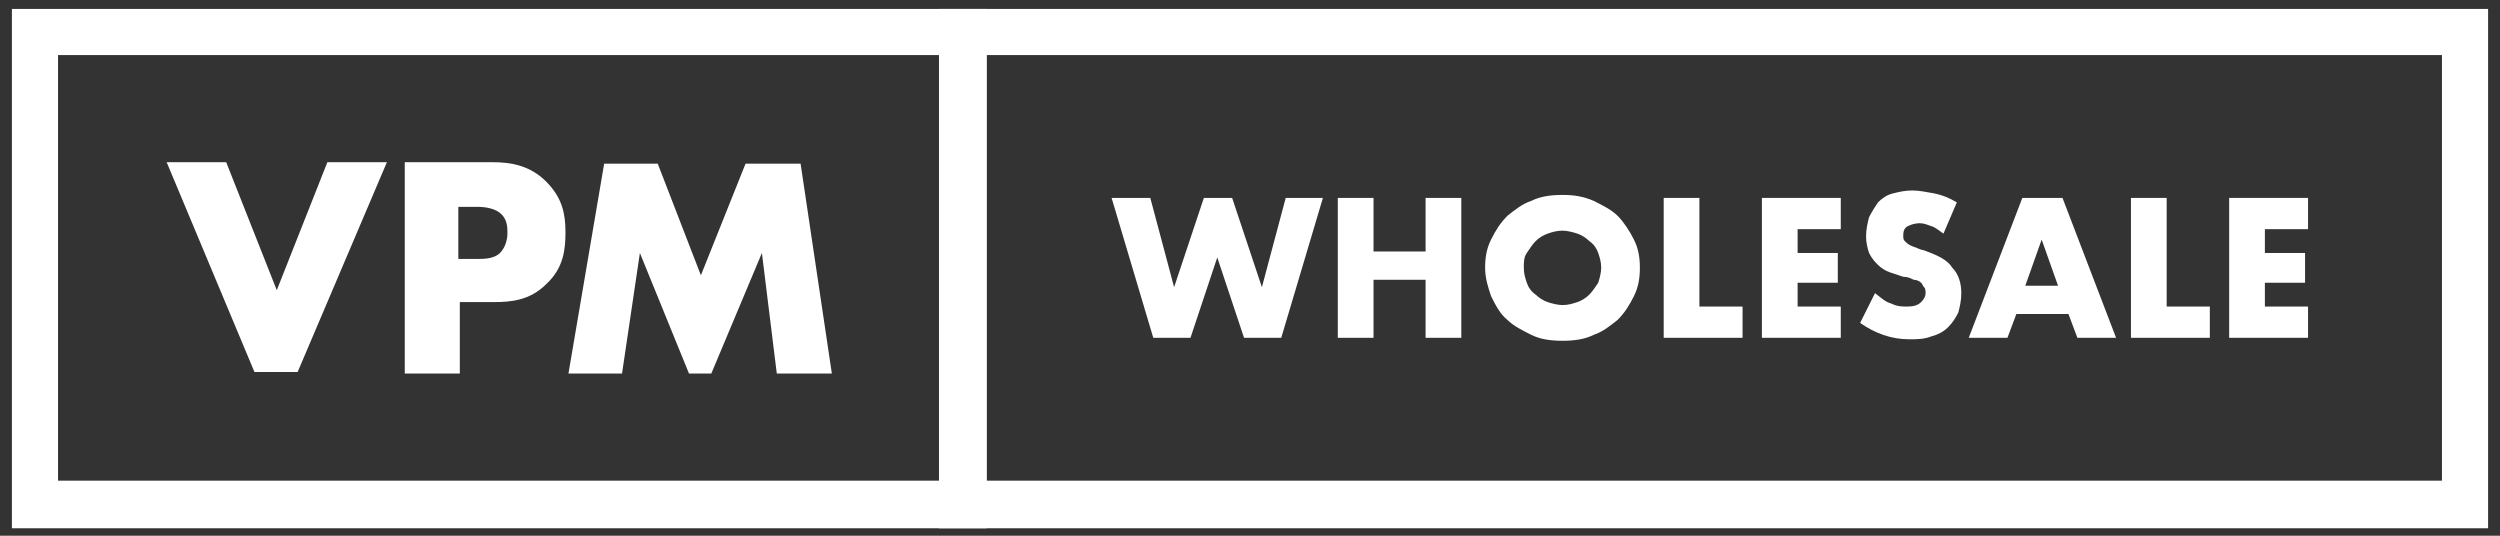<?xml version="1.0" encoding="utf-8"?>
<!-- Generator: Adobe Illustrator 24.0.0, SVG Export Plug-In . SVG Version: 6.00 Build 0)  -->
<svg version="1.1" id="Layer_1" xmlns="http://www.w3.org/2000/svg" xmlns:xlink="http://www.w3.org/1999/xlink" x="0px" y="0px"
	 viewBox="0 0 168 36" style="enable-background:new 0 0 168 36;" xml:space="preserve">
<rect x="0" y="0" width="168" height="36" fill="#333333" stroke="none"/>
<style type="text/css">
	.Drop_x0020_Shadow{fill:none;}
	.Round_x0020_Corners_x0020_2_x0020_pt{fill:#FFFFFF;stroke:#000000;stroke-miterlimit:10;}
	.Live_x0020_Reflect_x0020_X{fill:none;}
	.Bevel_x0020_Soft{fill:url(#SVGID_1_);}
	.Dusk{fill:#FFFFFF;}
	.Foliage_GS{fill:#FFE501;}
	.Pompadour_GS{fill-rule:evenodd;clip-rule:evenodd;fill:#5BA4CC;}
	.st0{fill:#FFFFFF;}
</style>
<linearGradient id="SVGID_1_" gradientUnits="userSpaceOnUse" x1="0" y1="0" x2="0.707" y2="0.707">
	<stop  offset="0" style="stop-color:#E1DFDF"/>
	<stop  offset="0.174" style="stop-color:#DBDAD8"/>
	<stop  offset="0.352" style="stop-color:#CCC9C6"/>
	<stop  offset="0.532" style="stop-color:#B2AEA9"/>
	<stop  offset="0.714" style="stop-color:#918C87"/>
	<stop  offset="0.895" style="stop-color:#6B6664"/>
	<stop  offset="1" style="stop-color:#535050"/>
</linearGradient>
<g>
	<path class="st0" d="M63.1,3.7v28.6H3.9V3.7H63.1 M66.3,0.6H0.8v34.9h65.5V0.6L66.3,0.6z"/>
	<path class="st0" d="M164.1,3.7v28.6H66.3V3.7H164.1 M167.2,0.6H63.1v34.9h104.1V0.6L167.2,0.6z"/>
	<g>
		<path class="st0" d="M15.2,10.9l3.4,8.6l3.4-8.6h4l-6,14.1h-2.9l-5.9-14.1H15.2z"/>
		<path class="st0" d="M30.9,20.4v4.7h-3.7V10.9h5.9c1.2,0,2.5,0.2,3.6,1.3c1.1,1.1,1.3,2.2,1.3,3.4c0,1.1-0.1,2.4-1.3,3.5
			c-1.1,1.1-2.4,1.2-3.5,1.2H30.9z M30.9,17.4h1.2c0.4,0,1.1,0,1.5-0.4c0.4-0.4,0.5-1,0.5-1.3c0-0.4,0-0.9-0.4-1.3
			c-0.4-0.4-1.1-0.5-1.6-0.5h-1.3V17.4z"/>
		<path class="st0" d="M38.2,25.1l2.4-14.1h3.6l2.9,7.5l3-7.5h3.7l2.1,14.1h-3.7l-1-8.1l-3.4,8.1h-1.5l-3.3-8.1l-1.2,8.1H38.2z"/>
	</g>
	<g>
		<path class="st0" d="M77.3,13.3l1.6,6l2-6h1.9l2,6l1.6-6h2.5l-2.8,9.4h-2.5l-1.8-5.4L80,22.7h-2.5l-2.8-9.4H77.3z"/>
		<path class="st0" d="M92.3,16.9h3.5v-3.6h2.4v9.4h-2.4v-3.9h-3.5v3.9h-2.4v-9.4h2.4V16.9z"/>
		<path class="st0" d="M99.8,18c0-0.7,0.1-1.3,0.4-1.9c0.3-0.6,0.6-1.1,1.1-1.6c0.5-0.4,1-0.8,1.6-1c0.6-0.3,1.3-0.4,2.1-0.4
			c0.8,0,1.4,0.1,2.1,0.4c0.6,0.3,1.2,0.6,1.6,1s0.8,1,1.1,1.6c0.3,0.6,0.4,1.2,0.4,1.9c0,0.7-0.1,1.3-0.4,1.9
			c-0.3,0.6-0.6,1.1-1.1,1.6c-0.5,0.4-1,0.8-1.6,1c-0.6,0.3-1.3,0.4-2.1,0.4c-0.8,0-1.5-0.1-2.1-0.4c-0.6-0.3-1.2-0.6-1.6-1
			c-0.5-0.4-0.8-1-1.1-1.6C100,19.3,99.8,18.7,99.8,18z M102.4,18c0,0.4,0.1,0.7,0.2,1c0.1,0.3,0.3,0.6,0.6,0.8
			c0.2,0.2,0.5,0.4,0.8,0.5c0.3,0.1,0.7,0.2,1,0.2c0.4,0,0.7-0.1,1-0.2c0.3-0.1,0.6-0.3,0.8-0.5c0.2-0.2,0.4-0.5,0.6-0.8
			c0.1-0.3,0.2-0.7,0.2-1c0-0.4-0.1-0.7-0.2-1c-0.1-0.3-0.3-0.6-0.6-0.8c-0.2-0.2-0.5-0.4-0.8-0.5c-0.3-0.1-0.7-0.2-1-0.2
			c-0.4,0-0.7,0.1-1,0.2c-0.3,0.1-0.6,0.3-0.8,0.5c-0.2,0.2-0.4,0.5-0.6,0.8C102.4,17.3,102.4,17.6,102.4,18z"/>
		<path class="st0" d="M114.2,13.3v7.3h2.9v2.1h-5.3v-9.4H114.2z"/>
		<path class="st0" d="M123.7,15.4h-2.9v1.6h2.7V19h-2.7v1.6h2.9v2.1h-5.3v-9.4h5.3V15.4z"/>
		<path class="st0" d="M130.6,15.7c-0.3-0.2-0.5-0.4-0.8-0.5c-0.3-0.1-0.5-0.2-0.8-0.2c-0.3,0-0.6,0.1-0.8,0.2
			c-0.2,0.1-0.3,0.3-0.3,0.6c0,0.2,0,0.3,0.1,0.4c0.1,0.1,0.2,0.2,0.4,0.3c0.2,0.1,0.3,0.1,0.5,0.2c0.2,0.1,0.4,0.1,0.6,0.2
			c0.8,0.3,1.4,0.6,1.7,1.1c0.4,0.4,0.6,1,0.6,1.7c0,0.5-0.1,0.9-0.2,1.3c-0.2,0.4-0.4,0.7-0.7,1c-0.3,0.3-0.7,0.5-1.1,0.6
			c-0.5,0.2-1,0.2-1.5,0.2c-1.2,0-2.3-0.4-3.3-1.1l1-2c0.4,0.3,0.7,0.6,1.1,0.7c0.4,0.2,0.7,0.2,1.1,0.2c0.4,0,0.7-0.1,0.9-0.3
			c0.2-0.2,0.3-0.4,0.3-0.6c0-0.1,0-0.3-0.1-0.4s-0.1-0.2-0.2-0.3c-0.1-0.1-0.3-0.2-0.5-0.2c-0.2-0.1-0.4-0.2-0.7-0.2
			c-0.3-0.1-0.6-0.2-0.9-0.3c-0.3-0.1-0.6-0.3-0.8-0.5c-0.2-0.2-0.4-0.4-0.6-0.8c-0.1-0.3-0.2-0.7-0.2-1.1c0-0.5,0.1-0.9,0.2-1.3
			c0.2-0.4,0.4-0.7,0.6-1c0.3-0.3,0.6-0.5,1-0.6c0.4-0.1,0.8-0.2,1.3-0.2c0.5,0,0.9,0.1,1.5,0.2c0.5,0.1,1,0.3,1.5,0.6L130.6,15.7z"
			/>
		<path class="st0" d="M139,21.1h-3.5l-0.6,1.6h-2.6l3.6-9.4h2.7l3.6,9.4h-2.6L139,21.1z M138.3,19.2l-1.1-3.1l-1.1,3.1H138.3z"/>
		<path class="st0" d="M145.6,13.3v7.3h2.9v2.1h-5.3v-9.4H145.6z"/>
		<path class="st0" d="M155.1,15.4h-2.9v1.6h2.7V19h-2.7v1.6h2.9v2.1h-5.3v-9.4h5.3V15.4z"/>
	</g>
</g>
</svg>
